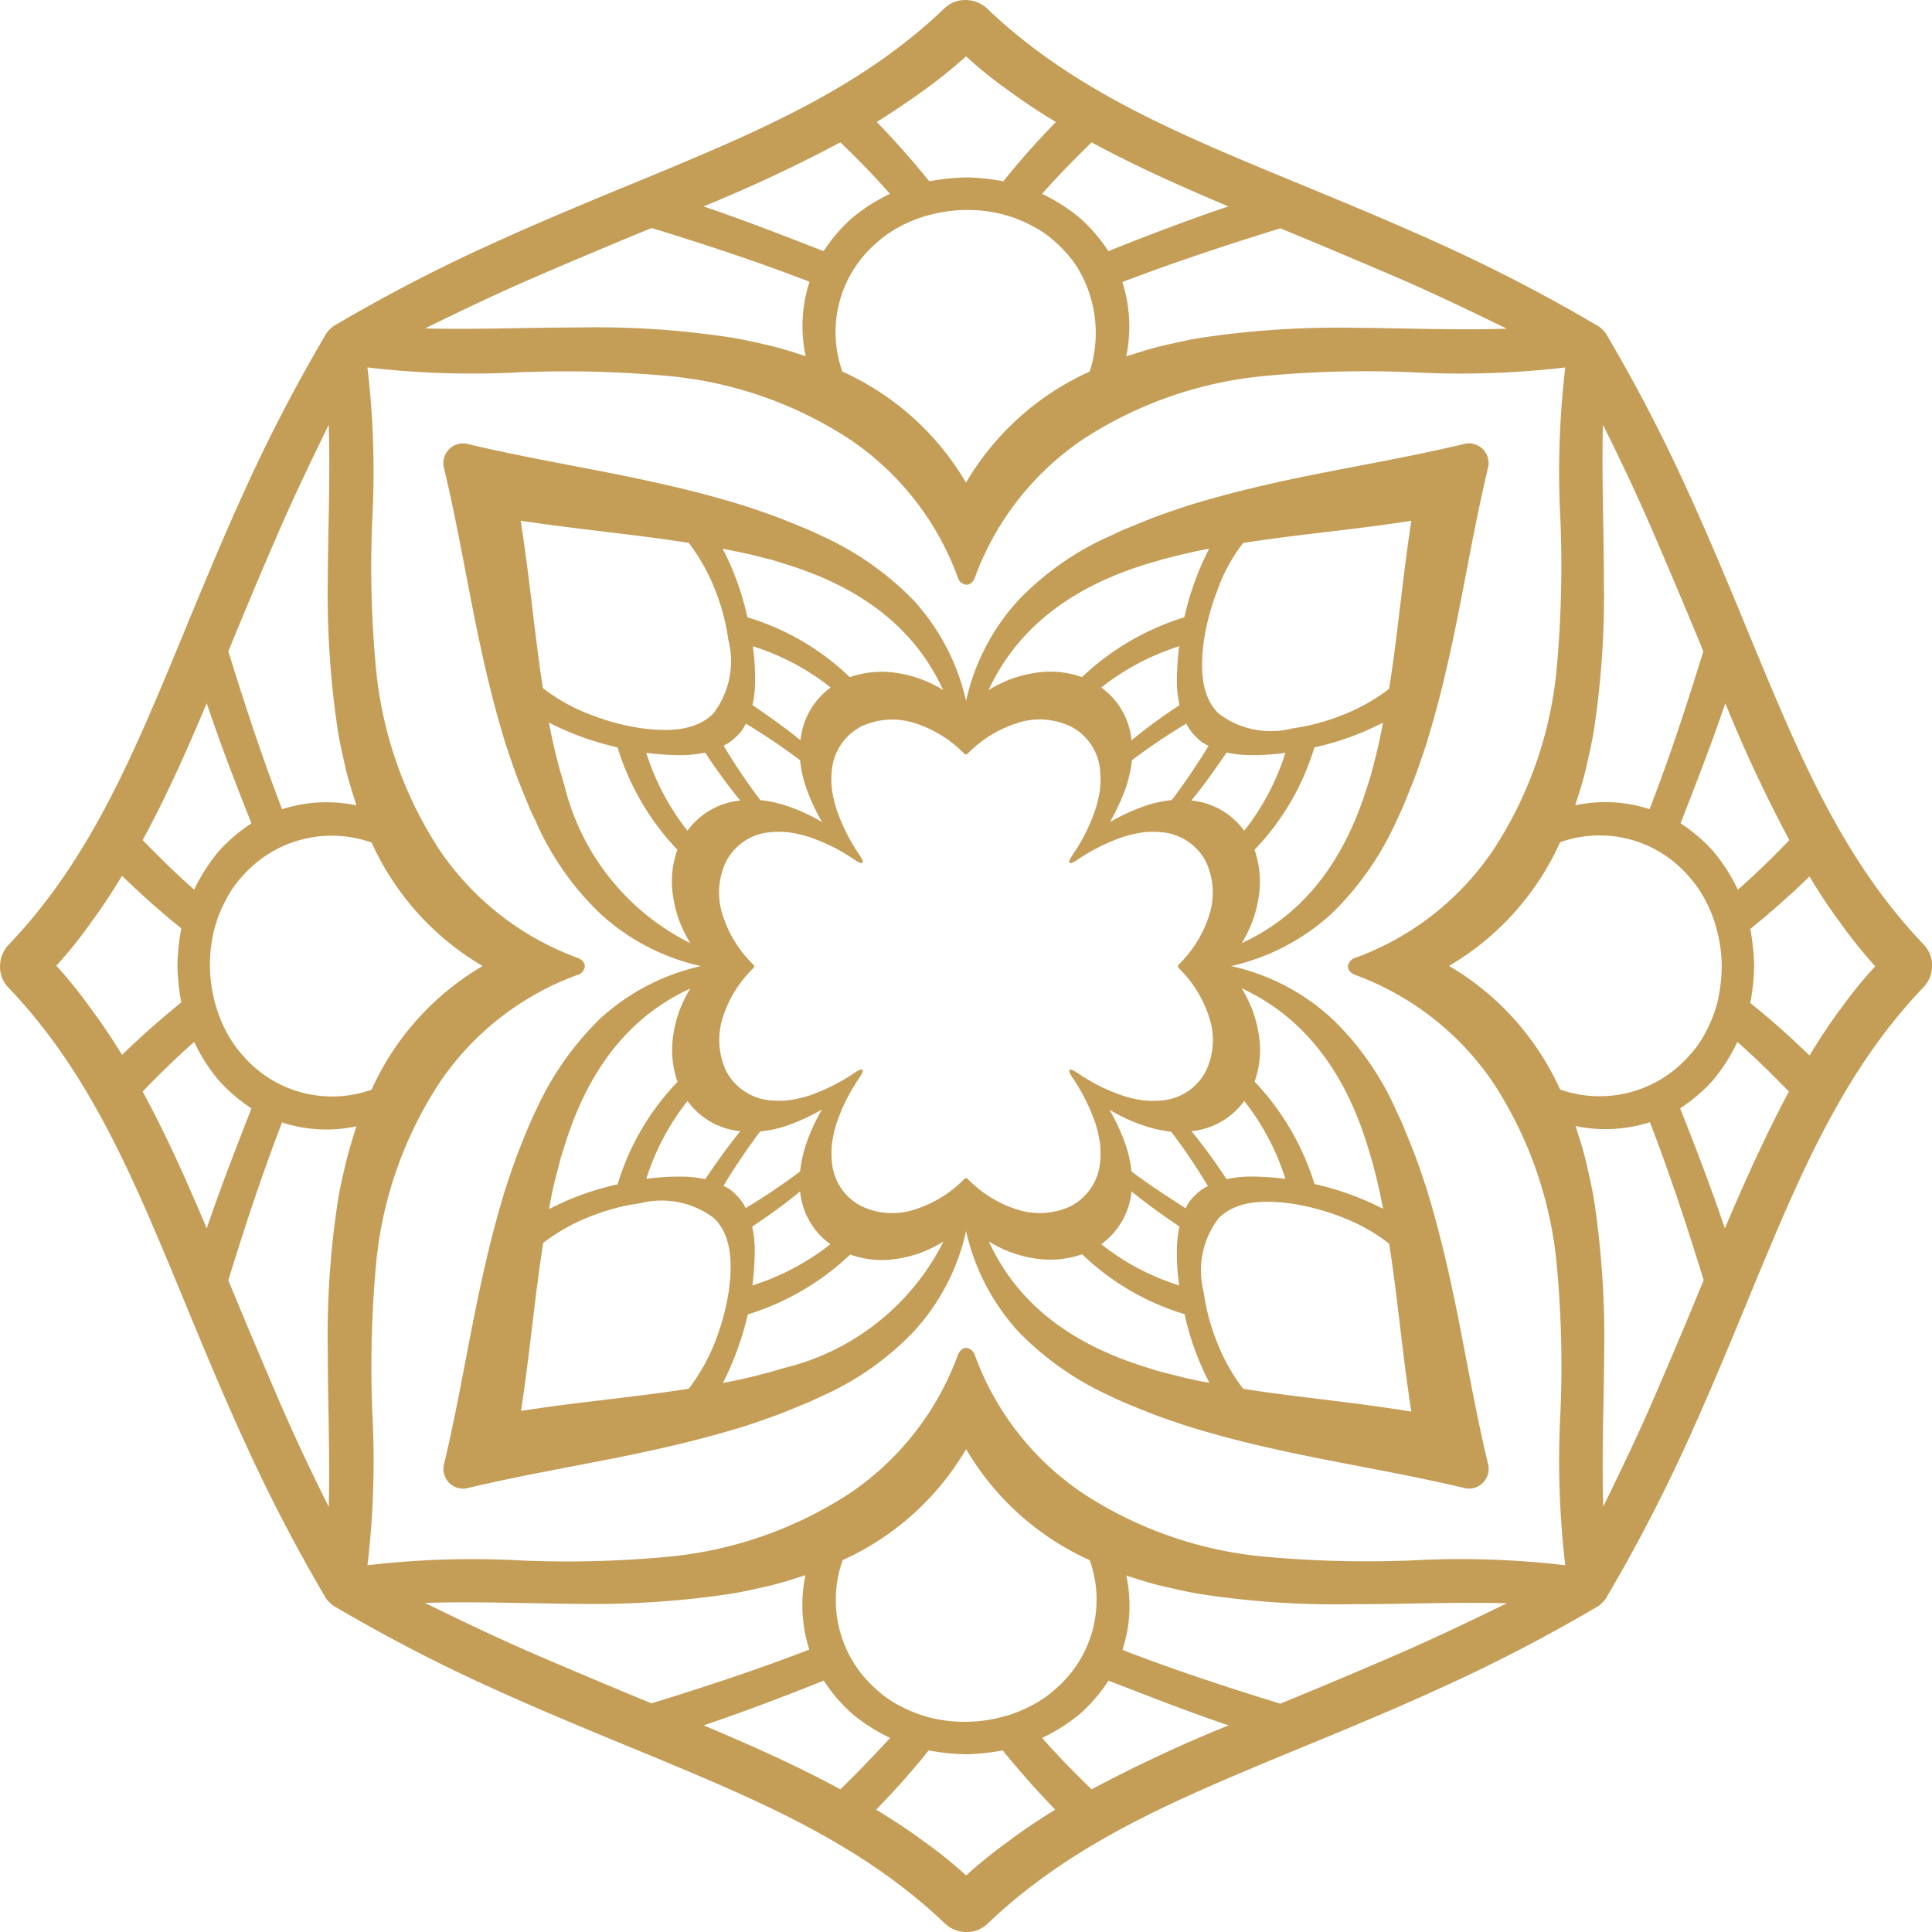 <svg xmlns="http://www.w3.org/2000/svg" width="84.971" height="84.971" viewBox="0 0 84.971 84.971"><defs><style>.a{fill:#c49d57;}</style></defs><g transform="translate(-0.64 -0.64)"><path class="a" d="M58.625,50.893c-.3-1.331-.637-2.634-1.02-3.852-.212-.623-.4-1.19-.637-1.77-.113-.283-.227-.552-.34-.836s-.255-.538-.368-.807a12.658,12.658,0,0,0-2.79-3.937A9.572,9.572,0,0,0,49.052,37.4,9.706,9.706,0,0,0,53.47,35.1a13.246,13.246,0,0,0,2.79-3.937c.127-.269.255-.538.368-.807s.227-.552.34-.836c.241-.581.425-1.147.637-1.77.382-1.218.722-2.507,1.02-3.852.609-2.677,1.048-5.566,1.742-8.469a.867.867,0,0,0-1.005-1.005c-2.9.694-5.778,1.133-8.469,1.742-1.331.3-2.634.637-3.852,1.02-.623.212-1.19.4-1.77.637-.283.113-.552.227-.836.34s-.538.255-.807.368a12.658,12.658,0,0,0-3.937,2.79A9.572,9.572,0,0,0,37.4,25.742,9.706,9.706,0,0,0,35.1,21.323a13.246,13.246,0,0,0-3.937-2.79c-.269-.127-.538-.255-.807-.368s-.552-.227-.836-.34c-.581-.241-1.147-.425-1.77-.637-1.218-.382-2.507-.722-3.852-1.02-2.677-.609-5.566-1.048-8.469-1.742a.867.867,0,0,0-1.005,1.005c.694,2.9,1.133,5.778,1.742,8.469.3,1.331.637,2.634,1.02,3.852.212.623.4,1.19.637,1.77.113.283.227.552.34.836s.255.538.368.807a12.658,12.658,0,0,0,2.79,3.937A9.572,9.572,0,0,0,25.742,37.4a9.706,9.706,0,0,0-4.418,2.294,13.246,13.246,0,0,0-2.79,3.937c-.127.269-.255.538-.368.807s-.227.552-.34.836c-.241.581-.425,1.147-.637,1.77-.382,1.218-.722,2.507-1.02,3.852-.609,2.677-1.048,5.566-1.742,8.469a.867.867,0,0,0,1.005,1.005c2.9-.694,5.778-1.133,8.469-1.742,1.331-.3,2.634-.637,3.852-1.02.623-.212,1.19-.4,1.77-.637.283-.113.552-.227.836-.34s.538-.255.807-.368A12.658,12.658,0,0,0,35.1,53.47,9.572,9.572,0,0,0,37.4,49.052a9.706,9.706,0,0,0,2.294,4.418,13.246,13.246,0,0,0,3.937,2.79c.269.127.538.255.807.368s.552.227.836.34c.581.241,1.147.425,1.77.637,1.218.382,2.507.722,3.852,1.02,2.677.609,5.566,1.048,8.469,1.742a.867.867,0,0,0,1.005-1.005C59.673,56.459,59.234,53.57,58.625,50.893Zm-3.555-5.537c.071.212.127.439.2.666l.17.666c.113.453.212.921.3,1.388a12.692,12.692,0,0,0-3.016-1.09,11.434,11.434,0,0,0-2.606-4.475l-.028-.028A4.123,4.123,0,0,0,50.27,40.4,5.425,5.425,0,0,0,50,39.351a6.258,6.258,0,0,0-.481-.977C52.493,39.762,54.15,42.339,55.071,45.356Zm-5.438-2.025a10.788,10.788,0,0,1,1.813,3.427,12.772,12.772,0,0,0-1.4-.1,5.143,5.143,0,0,0-1.19.113,23.776,23.776,0,0,0-1.544-2.11A3.244,3.244,0,0,0,49.633,43.331Zm-2.861,8.115a10.64,10.64,0,0,1-3.427-1.813,3.244,3.244,0,0,0,1.331-2.323c.68.552,1.374,1.048,2.11,1.544a5.223,5.223,0,0,0-.113,1.19A9.885,9.885,0,0,0,46.772,51.445Zm-2.1-5.013a5.2,5.2,0,0,0-.3-1.3,9.026,9.026,0,0,0-.666-1.416,7.909,7.909,0,0,0,1.416.666,5.73,5.73,0,0,0,1.3.3,26.174,26.174,0,0,1,1.614,2.393,2,2,0,0,0-.566.411,1.668,1.668,0,0,0-.411.566C46.234,47.522,45.441,47.013,44.676,46.432ZM47.31,30.118c.552-.68,1.048-1.374,1.544-2.11a5.223,5.223,0,0,0,1.19.113,10.028,10.028,0,0,0,1.4-.1,10.64,10.64,0,0,1-1.813,3.427A3.244,3.244,0,0,0,47.31,30.118Zm-.524-4.192a23.777,23.777,0,0,0-2.11,1.544,3.244,3.244,0,0,0-1.331-2.323,10.788,10.788,0,0,1,3.427-1.813,12.773,12.773,0,0,0-.1,1.4A5.222,5.222,0,0,0,46.786,25.926ZM44.393,29.65a5.73,5.73,0,0,0,.3-1.3,26.174,26.174,0,0,1,2.393-1.614,2,2,0,0,0,.411.566,1.668,1.668,0,0,0,.566.411A28.28,28.28,0,0,1,46.446,30.1a5.2,5.2,0,0,0-1.3.3,9.026,9.026,0,0,0-1.416.666A10.514,10.514,0,0,0,44.393,29.65Zm11.046-1.558-.17.666c-.057.227-.127.439-.2.666-.921,3.016-2.577,5.608-5.551,6.968A5.216,5.216,0,0,0,50,35.414a5.425,5.425,0,0,0,.269-1.048,4.3,4.3,0,0,0-.184-2.082l.028-.028a11.1,11.1,0,0,0,2.606-4.475,12.1,12.1,0,0,0,3.016-1.09C55.651,27.172,55.552,27.625,55.439,28.092Zm-5.849-9.3c2.294-.368,4.744-.566,7.392-.977-.4,2.634-.609,5.1-.977,7.392a8.409,8.409,0,0,1-2.11,1.175,9.335,9.335,0,0,1-2.153.566,3.78,3.78,0,0,1-3.229-.651c-.722-.694-.85-1.841-.651-3.229a10.3,10.3,0,0,1,.581-2.167A7.316,7.316,0,0,1,49.59,18.788Zm-4.22.921c.212-.071.439-.127.666-.2l.666-.17c.453-.113.921-.212,1.388-.3A12.693,12.693,0,0,0,47,22.059a11.434,11.434,0,0,0-4.475,2.606l-.028.028a4.123,4.123,0,0,0-2.082-.184,5.425,5.425,0,0,0-1.048.269,6.258,6.258,0,0,0-.977.482C39.762,22.3,42.353,20.629,45.37,19.709ZM28.092,19.34l.666.17c.227.057.439.127.666.2,3.016.921,5.608,2.577,6.968,5.551a5.217,5.217,0,0,0-.977-.482,5.425,5.425,0,0,0-1.048-.269,4.3,4.3,0,0,0-2.082.184l-.028-.028a11.1,11.1,0,0,0-4.475-2.606,12.1,12.1,0,0,0-1.09-3.016C27.172,19.142,27.639,19.227,28.092,19.34Zm2.025,8.129c-.68-.552-1.374-1.048-2.11-1.544a5.223,5.223,0,0,0,.113-1.19,10.028,10.028,0,0,0-.1-1.4,10.64,10.64,0,0,1,3.427,1.813A3.244,3.244,0,0,0,30.118,27.469Zm.949,3.6A7.909,7.909,0,0,0,29.65,30.4a5.73,5.73,0,0,0-1.3-.3,26.173,26.173,0,0,1-1.614-2.393A2,2,0,0,0,27.3,27.3a1.668,1.668,0,0,0,.411-.566A28.28,28.28,0,0,1,30.1,28.347a5.2,5.2,0,0,0,.3,1.3A9.026,9.026,0,0,0,31.066,31.066ZM17.811,17.811c2.634.4,5.1.609,7.392.977a8.409,8.409,0,0,1,1.175,2.11,9.335,9.335,0,0,1,.566,2.153,3.78,3.78,0,0,1-.651,3.229c-.694.722-1.841.85-3.229.651a10.3,10.3,0,0,1-2.167-.581,8.171,8.171,0,0,1-2.11-1.175C18.434,22.909,18.222,20.445,17.811,17.811Zm1.912,11.6c-.071-.212-.127-.439-.2-.666l-.17-.666c-.113-.453-.212-.921-.3-1.388a12.692,12.692,0,0,0,3.016,1.09,11.434,11.434,0,0,0,2.606,4.475l.028.028a4.123,4.123,0,0,0-.184,2.082,5.425,5.425,0,0,0,.269,1.048,6.258,6.258,0,0,0,.482.977A10.538,10.538,0,0,1,19.723,29.409Zm5.424,2.039a10.788,10.788,0,0,1-1.813-3.427,12.773,12.773,0,0,0,1.4.1,5.144,5.144,0,0,0,1.19-.113,23.778,23.778,0,0,0,1.544,2.11A3.244,3.244,0,0,0,25.147,31.449Zm2.323,13.213c-.552.68-1.048,1.374-1.544,2.11a5.222,5.222,0,0,0-1.19-.113,10.028,10.028,0,0,0-1.4.1,10.64,10.64,0,0,1,1.813-3.427A3.244,3.244,0,0,0,27.469,44.662Zm.524,4.192A23.776,23.776,0,0,0,30.1,47.31a3.244,3.244,0,0,0,1.331,2.323,10.788,10.788,0,0,1-3.427,1.813,12.773,12.773,0,0,0,.1-1.4A5.222,5.222,0,0,0,27.993,48.854ZM30.4,45.129a5.73,5.73,0,0,0-.3,1.3,26.173,26.173,0,0,1-2.393,1.614,2,2,0,0,0-.411-.566,1.668,1.668,0,0,0-.566-.411,28.28,28.28,0,0,1,1.614-2.393,5.2,5.2,0,0,0,1.3-.3,9.026,9.026,0,0,0,1.416-.666A9.026,9.026,0,0,0,30.4,45.129ZM19.355,46.687l.17-.666c.057-.227.127-.439.2-.666.921-3.016,2.577-5.608,5.551-6.968a5.217,5.217,0,0,0-.482.977,5.425,5.425,0,0,0-.269,1.048,4.3,4.3,0,0,0,.184,2.082l-.028.028A11.1,11.1,0,0,0,22.074,47a12.1,12.1,0,0,0-3.016,1.09C19.142,47.607,19.227,47.154,19.355,46.687Zm5.849,9.3c-2.294.368-4.744.566-7.378.977.4-2.634.609-5.1.977-7.392a8.409,8.409,0,0,1,2.11-1.175,9.335,9.335,0,0,1,2.153-.566,3.824,3.824,0,0,1,3.243.651c.722.694.85,1.841.651,3.229a10.3,10.3,0,0,1-.581,2.167A8.409,8.409,0,0,1,25.2,55.991Zm4.22-.921c-.212.071-.439.127-.666.2l-.666.17c-.453.113-.921.212-1.388.3A13.343,13.343,0,0,0,27.8,52.72a11.434,11.434,0,0,0,4.475-2.606l.028-.028a4.123,4.123,0,0,0,2.082.184A5.425,5.425,0,0,0,35.428,50a6.258,6.258,0,0,0,.977-.482A10.651,10.651,0,0,1,29.424,55.071ZM37.4,46.729h0a.122.122,0,0,0-.085.042A5.249,5.249,0,0,1,35.159,48.1a3.158,3.158,0,0,1-2.365-.142,2.4,2.4,0,0,1-1.3-2.011,3.612,3.612,0,0,1,.014-.779,5.039,5.039,0,0,1,.2-.864,7.992,7.992,0,0,1,1.005-2q.191-.3.127-.34c-.028-.042-.156,0-.34.127a8.506,8.506,0,0,1-2,1.005,5.361,5.361,0,0,1-.864.2,3.612,3.612,0,0,1-.779.014,2.424,2.424,0,0,1-2.011-1.3,3.227,3.227,0,0,1-.142-2.365A5.249,5.249,0,0,1,28.036,37.5a.122.122,0,0,0,.042-.085h0a.122.122,0,0,0-.042-.085A5.25,5.25,0,0,1,26.7,35.173a3.158,3.158,0,0,1,.142-2.365,2.4,2.4,0,0,1,2.011-1.3,3.612,3.612,0,0,1,.779.014,5.039,5.039,0,0,1,.864.2,7.993,7.993,0,0,1,2,1.005q.3.191.34.127c.042-.028,0-.156-.127-.34a8.507,8.507,0,0,1-1.005-2,5.36,5.36,0,0,1-.2-.864,3.612,3.612,0,0,1-.014-.779,2.424,2.424,0,0,1,1.3-2.011,3.227,3.227,0,0,1,2.365-.142,5.249,5.249,0,0,1,2.153,1.331.122.122,0,0,0,.085.042h0a.122.122,0,0,0,.085-.042,5.249,5.249,0,0,1,2.153-1.331A3.158,3.158,0,0,1,42,26.86a2.4,2.4,0,0,1,1.3,2.011,3.612,3.612,0,0,1-.014.779,5.038,5.038,0,0,1-.2.864,7.993,7.993,0,0,1-1.005,2q-.191.3-.127.34c.028.042.156,0,.34-.127a8.507,8.507,0,0,1,2-1.005,5.36,5.36,0,0,1,.864-.2,3.612,3.612,0,0,1,.779-.014,2.424,2.424,0,0,1,2.011,1.3,3.227,3.227,0,0,1,.142,2.365,5.249,5.249,0,0,1-1.331,2.153.122.122,0,0,0-.042.085h0a.122.122,0,0,0,.042.085,5.249,5.249,0,0,1,1.331,2.153,3.158,3.158,0,0,1-.142,2.365,2.4,2.4,0,0,1-2.011,1.3,3.612,3.612,0,0,1-.779-.014,5.039,5.039,0,0,1-.864-.2,7.993,7.993,0,0,1-2-1.005q-.3-.191-.34-.127c-.042.028,0,.156.127.34a8.507,8.507,0,0,1,1.005,2,5.36,5.36,0,0,1,.2.864,3.612,3.612,0,0,1,.014.779A2.424,2.424,0,0,1,42,47.961a3.227,3.227,0,0,1-2.365.142,5.249,5.249,0,0,1-2.153-1.331C37.439,46.744,37.425,46.729,37.4,46.729Zm9.3,8.7-.666-.17c-.227-.057-.439-.127-.666-.2-3.016-.921-5.608-2.577-6.968-5.551a5.216,5.216,0,0,0,.977.482,5.425,5.425,0,0,0,1.048.269,4.3,4.3,0,0,0,2.082-.184l.028.028a11.1,11.1,0,0,0,4.475,2.606,12.1,12.1,0,0,0,1.09,3.016A13.6,13.6,0,0,1,46.7,55.425Zm2.889.566a8.409,8.409,0,0,1-1.175-2.11,9.335,9.335,0,0,1-.566-2.153A3.78,3.78,0,0,1,48.5,48.5c.694-.722,1.841-.85,3.229-.651a10.3,10.3,0,0,1,2.167.581,8.171,8.171,0,0,1,2.11,1.175c.368,2.294.566,4.744.977,7.392C54.334,56.558,51.87,56.359,49.59,55.991Z" transform="translate(5.729 5.729)"/><path class="a" d="M85.243,42.177c-3.455-3.611-5.339-8.016-7.308-12.746-.977-2.365-1.968-4.8-3.059-7.18A72.366,72.366,0,0,0,71.322,15.4a.937.937,0,0,0-.212-.269.881.881,0,0,0-.269-.2,72.368,72.368,0,0,0-6.854-3.555c-2.393-1.09-4.829-2.082-7.194-3.059-4.73-1.968-9.134-3.852-12.746-7.308A1.407,1.407,0,0,0,43.111.64a1.317,1.317,0,0,0-.935.368c-3.611,3.455-8.016,5.339-12.746,7.308-2.365.977-4.8,1.968-7.18,3.059A72.366,72.366,0,0,0,15.4,14.929a.937.937,0,0,0-.269.212.881.881,0,0,0-.2.269,72.367,72.367,0,0,0-3.555,6.854c-1.09,2.393-2.082,4.829-3.059,7.194-1.968,4.73-3.852,9.134-7.308,12.746a1.407,1.407,0,0,0-.368.935,1.317,1.317,0,0,0,.368.935C4.464,47.686,6.347,52.09,8.316,56.82c.977,2.365,1.968,4.8,3.059,7.18a72.367,72.367,0,0,0,3.555,6.854.937.937,0,0,0,.212.269.881.881,0,0,0,.269.2,72.366,72.366,0,0,0,6.854,3.555c2.393,1.09,4.829,2.082,7.194,3.059,4.73,1.968,9.134,3.852,12.746,7.308a1.407,1.407,0,0,0,.935.368,1.317,1.317,0,0,0,.935-.368c3.611-3.455,8.016-5.339,12.746-7.308,2.365-.977,4.8-1.968,7.18-3.059a72.369,72.369,0,0,0,6.854-3.555.937.937,0,0,0,.269-.212.881.881,0,0,0,.2-.269,72.366,72.366,0,0,0,3.555-6.854c1.09-2.393,2.082-4.829,3.059-7.194,1.968-4.73,3.852-9.134,7.308-12.746a1.37,1.37,0,0,0,0-1.869Zm-5.905-4.588c-.736.765-1.487,1.5-2.266,2.181a7.938,7.938,0,0,0-1.09-1.7,7.179,7.179,0,0,0-1.43-1.218c.666-1.714,1.36-3.484,1.968-5.282A63.286,63.286,0,0,0,79.337,37.588Zm-2.974,5.523a7.55,7.55,0,0,1-.17,1.529,5.878,5.878,0,0,1-.51,1.345,4.657,4.657,0,0,1-.765,1.1,5.251,5.251,0,0,1-5.665,1.473,12.028,12.028,0,0,0-4.886-5.438,12.028,12.028,0,0,0,4.886-5.438,5.172,5.172,0,0,1,5.636,1.473,5.11,5.11,0,0,1,.765,1.1,5.878,5.878,0,0,1,.51,1.345A6.4,6.4,0,0,1,76.363,43.111ZM70.4,34.4c.127-.566.269-1.147.354-1.742a39.017,39.017,0,0,0,.425-6.529c0-2.252-.1-4.532-.042-6.812.807,1.614,1.586,3.271,2.308,4.957s1.43,3.356,2.11,5.013c0,.014-.014.028-.014.042-.736,2.393-1.5,4.7-2.351,6.9a6.262,6.262,0,0,0-3.271-.17C70.09,35.521,70.274,34.968,70.4,34.4Zm-13.5-23.707c.014,0,.028-.014.042-.014,1.657.68,3.328,1.388,5.013,2.11s3.328,1.515,4.957,2.308c-2.28.071-4.56-.028-6.812-.042a40.687,40.687,0,0,0-6.529.425c-.581.085-1.175.227-1.742.354s-1.119.312-1.657.482a6.413,6.413,0,0,0-.17-3.271C52.217,12.2,54.526,11.431,56.905,10.695ZM48.649,6.9c1.926,1.048,3.937,1.94,6.019,2.818-1.813.609-3.583,1.289-5.282,1.968a7.179,7.179,0,0,0-1.218-1.43,7.938,7.938,0,0,0-1.7-1.09C47.147,8.4,47.884,7.65,48.649,6.9Zm-.085,10.083a12.028,12.028,0,0,0-5.438,4.886,12.028,12.028,0,0,0-5.438-4.886,5.172,5.172,0,0,1,1.473-5.636,5.11,5.11,0,0,1,1.1-.765,5.878,5.878,0,0,1,1.345-.51,6.385,6.385,0,0,1,3.045-.028,5.878,5.878,0,0,1,1.345.51,4.657,4.657,0,0,1,1.1.765,5.452,5.452,0,0,1,.85.963A5.52,5.52,0,0,1,48.564,16.983ZM41.2,4.662a21.376,21.376,0,0,0,1.926-1.544,19.559,19.559,0,0,0,1.926,1.544c.651.482,1.331.921,2.025,1.345-.821.85-1.6,1.714-2.308,2.606a10.065,10.065,0,0,0-1.629-.17,10.065,10.065,0,0,0-1.629.17c-.722-.892-1.487-1.756-2.308-2.606C39.868,5.582,40.534,5.143,41.2,4.662ZM37.6,6.9c.765.736,1.5,1.487,2.181,2.266a7.938,7.938,0,0,0-1.7,1.09,7.179,7.179,0,0,0-1.218,1.43c-1.714-.666-3.484-1.36-5.282-1.968A64.959,64.959,0,0,0,37.6,6.9ZM24.29,12.777c1.671-.722,3.356-1.43,5.013-2.11.014,0,.028.014.042.014,2.393.736,4.7,1.5,6.9,2.351a6.262,6.262,0,0,0-.17,3.271c-.538-.17-1.09-.354-1.657-.482s-1.147-.269-1.742-.354a39.018,39.018,0,0,0-6.529-.425c-2.252,0-4.532.1-6.812.042C20.948,14.292,22.605,13.5,24.29,12.777Zm-11.5,11.5c.722-1.685,1.515-3.328,2.308-4.957.071,2.28-.028,4.56-.042,6.812a40.687,40.687,0,0,0,.425,6.529c.085.581.227,1.175.354,1.742s.312,1.119.482,1.657a6.413,6.413,0,0,0-3.271.17c-.85-2.209-1.614-4.518-2.351-6.9,0-.014-.014-.028-.014-.042C11.361,27.632,12.054,25.961,12.791,24.276Zm4.192,13.411a12.028,12.028,0,0,0,4.886,5.438,12.028,12.028,0,0,0-4.886,5.438,5.172,5.172,0,0,1-5.636-1.473,5.111,5.111,0,0,1-.765-1.1,5.878,5.878,0,0,1-.51-1.345,6.385,6.385,0,0,1-.028-3.045,5.878,5.878,0,0,1,.51-1.345,4.657,4.657,0,0,1,.765-1.1,5.224,5.224,0,0,1,5.665-1.459ZM9.732,31.569c.609,1.813,1.289,3.583,1.968,5.282a7.179,7.179,0,0,0-1.43,1.218,7.938,7.938,0,0,0-1.09,1.7c-.779-.68-1.515-1.416-2.266-2.181C7.962,35.662,8.854,33.651,9.732,31.569ZM4.662,45.037a21.376,21.376,0,0,0-1.544-1.926,19.559,19.559,0,0,0,1.544-1.926c.482-.651.921-1.331,1.345-2.025.85.821,1.714,1.6,2.606,2.308a10.065,10.065,0,0,0-.17,1.629,10.065,10.065,0,0,0,.17,1.629c-.892.722-1.756,1.487-2.606,2.308C5.6,46.369,5.158,45.7,4.662,45.037Zm2.252,3.611c.736-.765,1.487-1.5,2.266-2.181a7.938,7.938,0,0,0,1.09,1.7,7.179,7.179,0,0,0,1.43,1.218c-.666,1.714-1.36,3.484-1.968,5.282C8.854,52.586,7.962,50.575,6.914,48.649Zm8.922,3.186c-.127.566-.269,1.147-.354,1.742a39.018,39.018,0,0,0-.425,6.529c0,2.252.1,4.532.042,6.812-.807-1.614-1.586-3.271-2.308-4.957s-1.43-3.356-2.11-5.013c0-.014.014-.028.014-.042.736-2.393,1.5-4.7,2.351-6.9a6.262,6.262,0,0,0,3.271.17C16.147,50.7,15.977,51.269,15.836,51.835Zm13.5,23.707c-.014,0-.028.014-.042.014-1.657-.68-3.328-1.388-5.013-2.11s-3.328-1.515-4.957-2.308c2.28-.071,4.56.028,6.812.042a40.687,40.687,0,0,0,6.529-.425c.581-.085,1.175-.227,1.742-.354s1.119-.312,1.657-.481a6.413,6.413,0,0,0,.17,3.271C34.034,74.041,31.725,74.806,29.332,75.542Zm8.271,3.8c-1.926-1.048-3.937-1.94-6.019-2.818,1.8-.609,3.583-1.289,5.282-1.968a7.179,7.179,0,0,0,1.218,1.43,7.938,7.938,0,0,0,1.7,1.09C39.089,77.836,38.367,78.587,37.6,79.337Zm.085-10.083a12.028,12.028,0,0,0,5.438-4.886,12.028,12.028,0,0,0,5.438,4.886,5.172,5.172,0,0,1-1.473,5.636,5.11,5.11,0,0,1-1.1.765,5.878,5.878,0,0,1-1.345.51,6.385,6.385,0,0,1-3.045.028,5.878,5.878,0,0,1-1.345-.51,4.657,4.657,0,0,1-1.1-.765,5.224,5.224,0,0,1-1.459-5.665Zm7.364,12.321a21.377,21.377,0,0,0-1.926,1.544A19.559,19.559,0,0,0,41.2,81.575c-.651-.482-1.331-.921-2.025-1.345.821-.85,1.6-1.714,2.308-2.606a10.064,10.064,0,0,0,1.629.17,10.064,10.064,0,0,0,1.629-.17c.722.892,1.487,1.756,2.308,2.606C46.383,80.64,45.7,81.093,45.052,81.575Zm3.6-2.238c-.765-.736-1.5-1.487-2.181-2.266a7.938,7.938,0,0,0,1.7-1.09,7.179,7.179,0,0,0,1.218-1.43c1.714.666,3.484,1.36,5.282,1.968A63.286,63.286,0,0,0,48.649,79.337ZM61.961,73.46c-1.671.722-3.356,1.43-5.013,2.11-.014,0-.028-.014-.042-.014-2.393-.736-4.7-1.5-6.9-2.351a6.262,6.262,0,0,0,.17-3.271c.538.17,1.09.354,1.657.481s1.147.269,1.742.354a39.017,39.017,0,0,0,6.529.425c2.252,0,4.532-.1,6.812-.042C65.289,71.945,63.632,72.738,61.961,73.46Zm.793-4.192a49.994,49.994,0,0,1-6.571-.17,17.513,17.513,0,0,1-7.888-2.762,12.461,12.461,0,0,1-4.773-6.075.452.452,0,0,0-.382-.34c-.156,0-.3.113-.382.34a12.542,12.542,0,0,1-4.773,6.075A17.634,17.634,0,0,1,30.1,69.1a47.72,47.72,0,0,1-6.571.17,39.347,39.347,0,0,0-6.727.212,39.347,39.347,0,0,0,.212-6.727,49.993,49.993,0,0,1,.17-6.571,17.513,17.513,0,0,1,2.762-7.888,12.461,12.461,0,0,1,6.075-4.773.452.452,0,0,0,.34-.382c0-.156-.113-.3-.34-.382a12.542,12.542,0,0,1-6.075-4.773A17.634,17.634,0,0,1,17.181,30.1a47.719,47.719,0,0,1-.17-6.571A39.347,39.347,0,0,0,16.8,16.8a39.347,39.347,0,0,0,6.727.212,49.993,49.993,0,0,1,6.571.17,17.513,17.513,0,0,1,7.888,2.762,12.461,12.461,0,0,1,4.773,6.075.452.452,0,0,0,.382.34c.156,0,.3-.113.382-.34a12.542,12.542,0,0,1,4.773-6.075,17.634,17.634,0,0,1,7.888-2.762,47.719,47.719,0,0,1,6.571-.17,39.347,39.347,0,0,0,6.727-.212,39.347,39.347,0,0,0-.212,6.727A49.994,49.994,0,0,1,69.1,30.1a17.513,17.513,0,0,1-2.762,7.888,12.461,12.461,0,0,1-6.075,4.773.452.452,0,0,0-.34.382c0,.156.113.3.34.382a12.542,12.542,0,0,1,6.075,4.773A17.634,17.634,0,0,1,69.1,56.183a47.72,47.72,0,0,1,.17,6.571,39.347,39.347,0,0,0,.212,6.727A39.347,39.347,0,0,0,62.754,69.268ZM73.46,61.947c-.722,1.685-1.515,3.328-2.308,4.957-.071-2.28.028-4.56.042-6.812a40.687,40.687,0,0,0-.425-6.529c-.085-.581-.227-1.175-.354-1.742s-.312-1.119-.481-1.657a6.413,6.413,0,0,0,3.271-.17c.85,2.209,1.614,4.518,2.351,6.9,0,.014.014.028.014.042C74.891,58.6,74.182,60.276,73.46,61.947ZM76.5,54.667c-.609-1.8-1.289-3.583-1.968-5.282a7.179,7.179,0,0,0,1.43-1.218,7.938,7.938,0,0,0,1.09-1.7c.779.68,1.515,1.416,2.266,2.181C78.289,50.575,77.383,52.586,76.5,54.667Zm5.07-9.63c-.482.651-.921,1.331-1.345,2.025-.85-.821-1.714-1.6-2.606-2.308a10.064,10.064,0,0,0,.17-1.629,10.064,10.064,0,0,0-.17-1.629c.892-.722,1.756-1.487,2.606-2.308a22.807,22.807,0,0,0,1.345,2.025,21.377,21.377,0,0,0,1.544,1.926A19.25,19.25,0,0,0,81.575,45.037Z"/></g></svg>